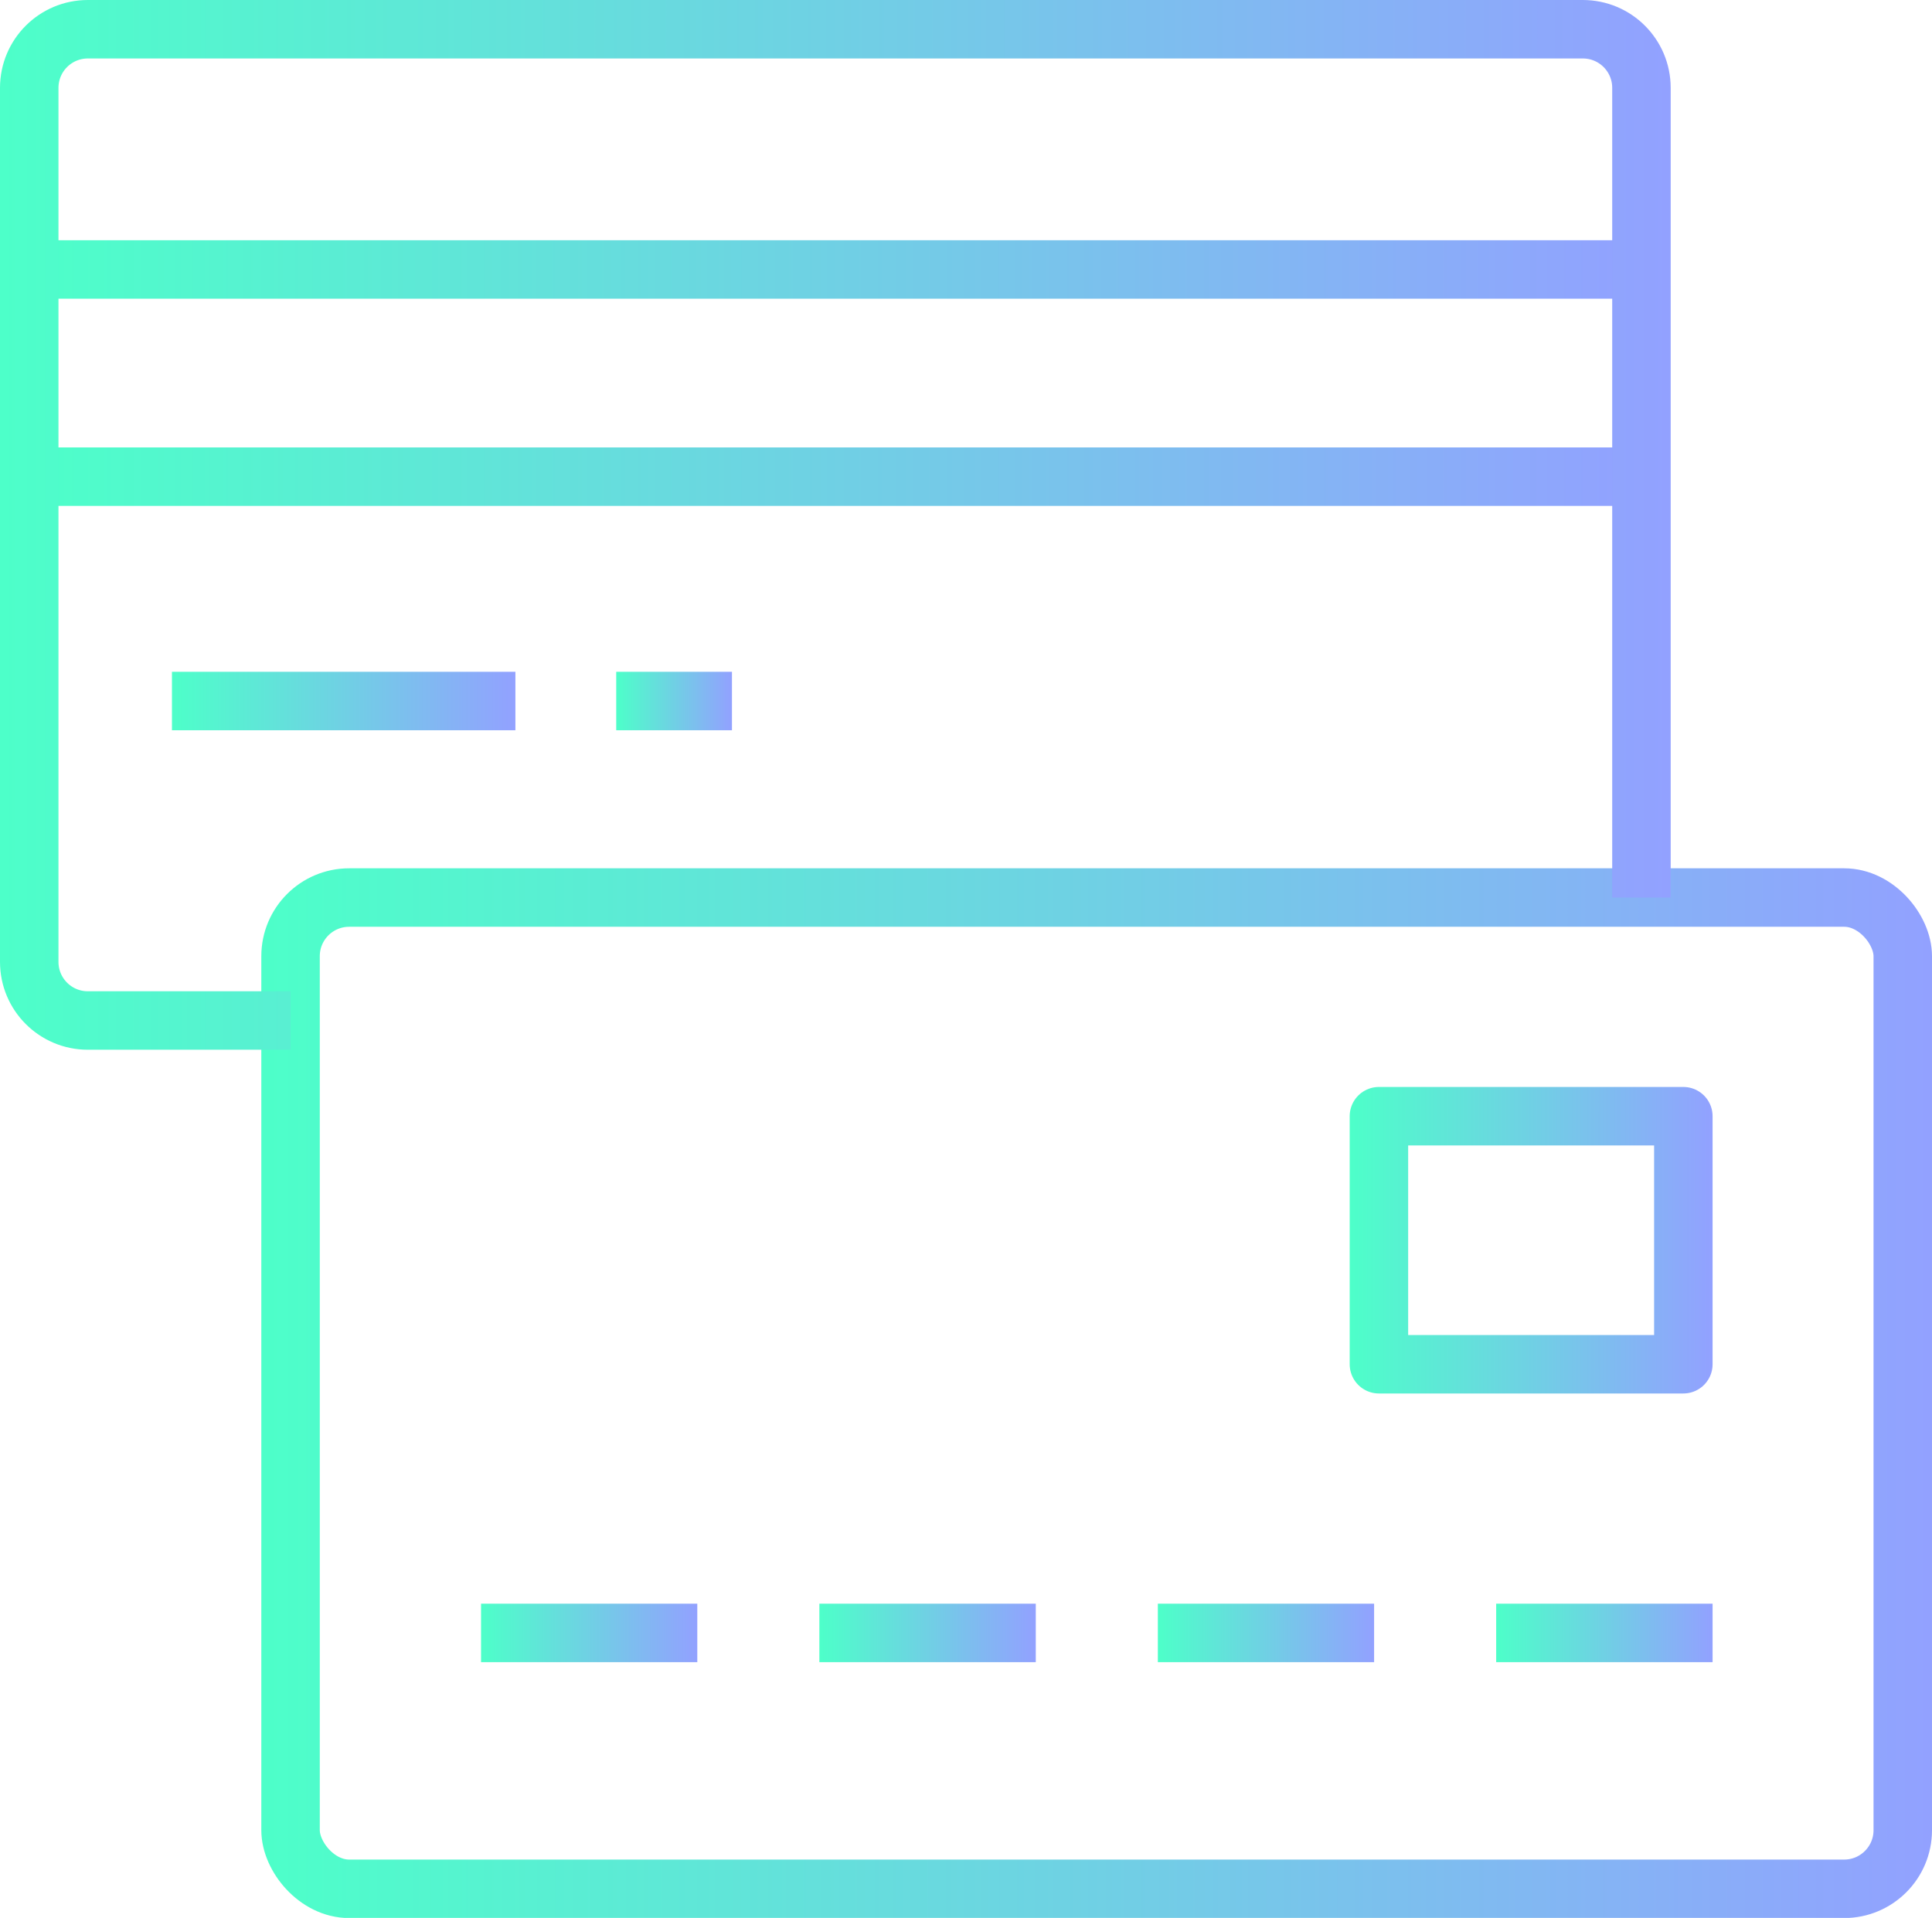 <?xml version="1.0" encoding="UTF-8"?>
<svg id="_图层_2" data-name="图层 2" xmlns="http://www.w3.org/2000/svg" xmlns:xlink="http://www.w3.org/1999/xlink" viewBox="0 0 128.2 127.27">
  <defs>
    <style>
      .cls-1 {
        stroke: url(#_Áåçûìÿííûé_ãðàäèåíò_6-3);
      }

      .cls-1, .cls-2, .cls-3, .cls-4, .cls-5, .cls-6, .cls-7, .cls-8, .cls-9, .cls-10, .cls-11 {
        fill: none;
        stroke-linejoin: round;
        stroke-width: 3.88px;
      }

      .cls-2 {
        stroke: url(#_Áåçûìÿííûé_ãðàäèåíò_6-8);
      }

      .cls-3 {
        stroke: url(#_Áåçûìÿííûé_ãðàäèåíò_6-6);
      }

      .cls-4 {
        stroke: url(#_Áåçûìÿííûé_ãðàäèåíò_6-10);
      }

      .cls-5 {
        stroke: url(#_Áåçûìÿííûé_ãðàäèåíò_6-4);
      }

      .cls-6 {
        stroke: url(#_Áåçûìÿííûé_ãðàäèåíò_6-5);
      }

      .cls-7 {
        stroke: url(#_Áåçûìÿííûé_ãðàäèåíò_6-11);
      }

      .cls-8 {
        stroke: url(#_Áåçûìÿííûé_ãðàäèåíò_6-2);
      }

      .cls-9 {
        stroke: url(#_Áåçûìÿííûé_ãðàäèåíò_6-9);
      }

      .cls-10 {
        stroke: url(#_Áåçûìÿííûé_ãðàäèåíò_6);
      }

      .cls-11 {
        stroke: url(#_Áåçûìÿííûé_ãðàäèåíò_6-7);
      }
    </style>
    <linearGradient id="_Áåçûìÿííûé_ãðàäèåíò_6" data-name="Áåçûìÿííûé ãðàäèåíò 6" x1="17.34" y1="92.44" x2="128.2" y2="92.44" gradientUnits="userSpaceOnUse">
      <stop offset="0" stop-color="#4dffc9"/>
      <stop offset="1" stop-color="#92a1ff"/>
    </linearGradient>
    <linearGradient id="_Áåçûìÿííûé_ãðàäèåíò_6-2" data-name="Áåçûìÿííûé ãðàäèåíò 6" x1="1.94" y1="17.88" x2="108.92" y2="17.88" xlink:href="#_Áåçûìÿííûé_ãðàäèåíò_6"/>
    <linearGradient id="_Áåçûìÿííûé_ãðàäèåíò_6-3" data-name="Áåçûìÿííûé ãðàäèåíò 6" x1="1.94" y1="31.63" x2="108.92" y2="31.63" xlink:href="#_Áåçûìÿííûé_ãðàäèåíò_6"/>
    <linearGradient id="_Áåçûìÿííûé_ãðàäèåíò_6-4" data-name="Áåçûìÿííûé ãðàäèåíò 6" x1="40.89" y1="46.52" x2="48.57" y2="46.52" xlink:href="#_Áåçûìÿííûé_ãðàäèåíò_6"/>
    <linearGradient id="_Áåçûìÿííûé_ãðàäèåíò_6-5" data-name="Áåçûìÿííûé ãðàäèåíò 6" x1="11.41" y1="46.52" x2="34.2" y2="46.52" xlink:href="#_Áåçûìÿííûé_ãðàäèåíò_6"/>
    <linearGradient id="_Áåçûìÿííûé_ãðàäèåíò_6-6" data-name="Áåçûìÿííûé ãðàäèåíò 6" x1="89.55" y1="82.3" x2="113.63" y2="82.3" gradientTransform="translate(203.19 164.61) rotate(-180)" xlink:href="#_Áåçûìÿííûé_ãðàäèåíò_6"/>
    <linearGradient id="_Áåçûìÿííûé_ãðàäèåíò_6-7" data-name="Áåçûìÿííûé ãðàäèåíò 6" x1="31.92" y1="108.36" x2="46.27" y2="108.36" xlink:href="#_Áåçûìÿííûé_ãðàäèåíò_6"/>
    <linearGradient id="_Áåçûìÿííûé_ãðàäèåíò_6-8" data-name="Áåçûìÿííûé ãðàäèåíò 6" x1="54.37" y1="108.36" x2="68.73" y2="108.36" xlink:href="#_Áåçûìÿííûé_ãðàäèåíò_6"/>
    <linearGradient id="_Áåçûìÿííûé_ãðàäèåíò_6-9" data-name="Áåçûìÿííûé ãðàäèåíò 6" x1="76.83" y1="108.36" x2="91.18" y2="108.36" xlink:href="#_Áåçûìÿííûé_ãðàäèåíò_6"/>
    <linearGradient id="_Áåçûìÿííûé_ãðàäèåíò_6-10" data-name="Áåçûìÿííûé ãðàäèåíò 6" x1="99.28" y1="108.36" x2="113.64" y2="108.36" xlink:href="#_Áåçûìÿííûé_ãðàäèåíò_6"/>
    <linearGradient id="_Áåçûìÿííûé_ãðàäèåíò_6-11" data-name="Áåçûìÿííûé ãðàäèåíò 6" x1="0" y1="34.83" x2="110.86" y2="34.83" xlink:href="#_Áåçûìÿííûé_ãðàäèåíò_6"/>
  </defs>
  <g id="_图层_1-2" data-name="图层 1">
    <g>
      <g>
        <rect class="cls-10" x="19.28" y="59.56" width="106.98" height="65.78" rx="3.89" ry="3.89"/>
        <line class="cls-8" x1="1.94" y1="17.88" x2="108.92" y2="17.88"/>
        <line class="cls-1" x1="1.94" y1="31.63" x2="108.92" y2="31.63"/>
        <line class="cls-5" x1="40.89" y1="46.52" x2="48.57" y2="46.52"/>
        <line class="cls-6" x1="11.41" y1="46.52" x2="34.2" y2="46.52"/>
      </g>
      <rect class="cls-3" x="91.49" y="74.08" width="20.2" height="16.46" transform="translate(203.19 164.61) rotate(180)"/>
      <line class="cls-11" x1="46.27" y1="108.36" x2="31.92" y2="108.36"/>
      <line class="cls-2" x1="68.73" y1="108.36" x2="54.37" y2="108.36"/>
      <line class="cls-9" x1="91.18" y1="108.36" x2="76.83" y2="108.36"/>
      <line class="cls-4" x1="113.64" y1="108.36" x2="99.28" y2="108.36"/>
      <path class="cls-7" d="M108.92,59.56V5.83c0-2.15-1.74-3.89-3.89-3.89H5.83c-2.15,0-3.89,1.74-3.89,3.89V63.83c0,2.15,1.74,3.89,3.89,3.89h13.45"/>
    </g>
  </g>
</svg>